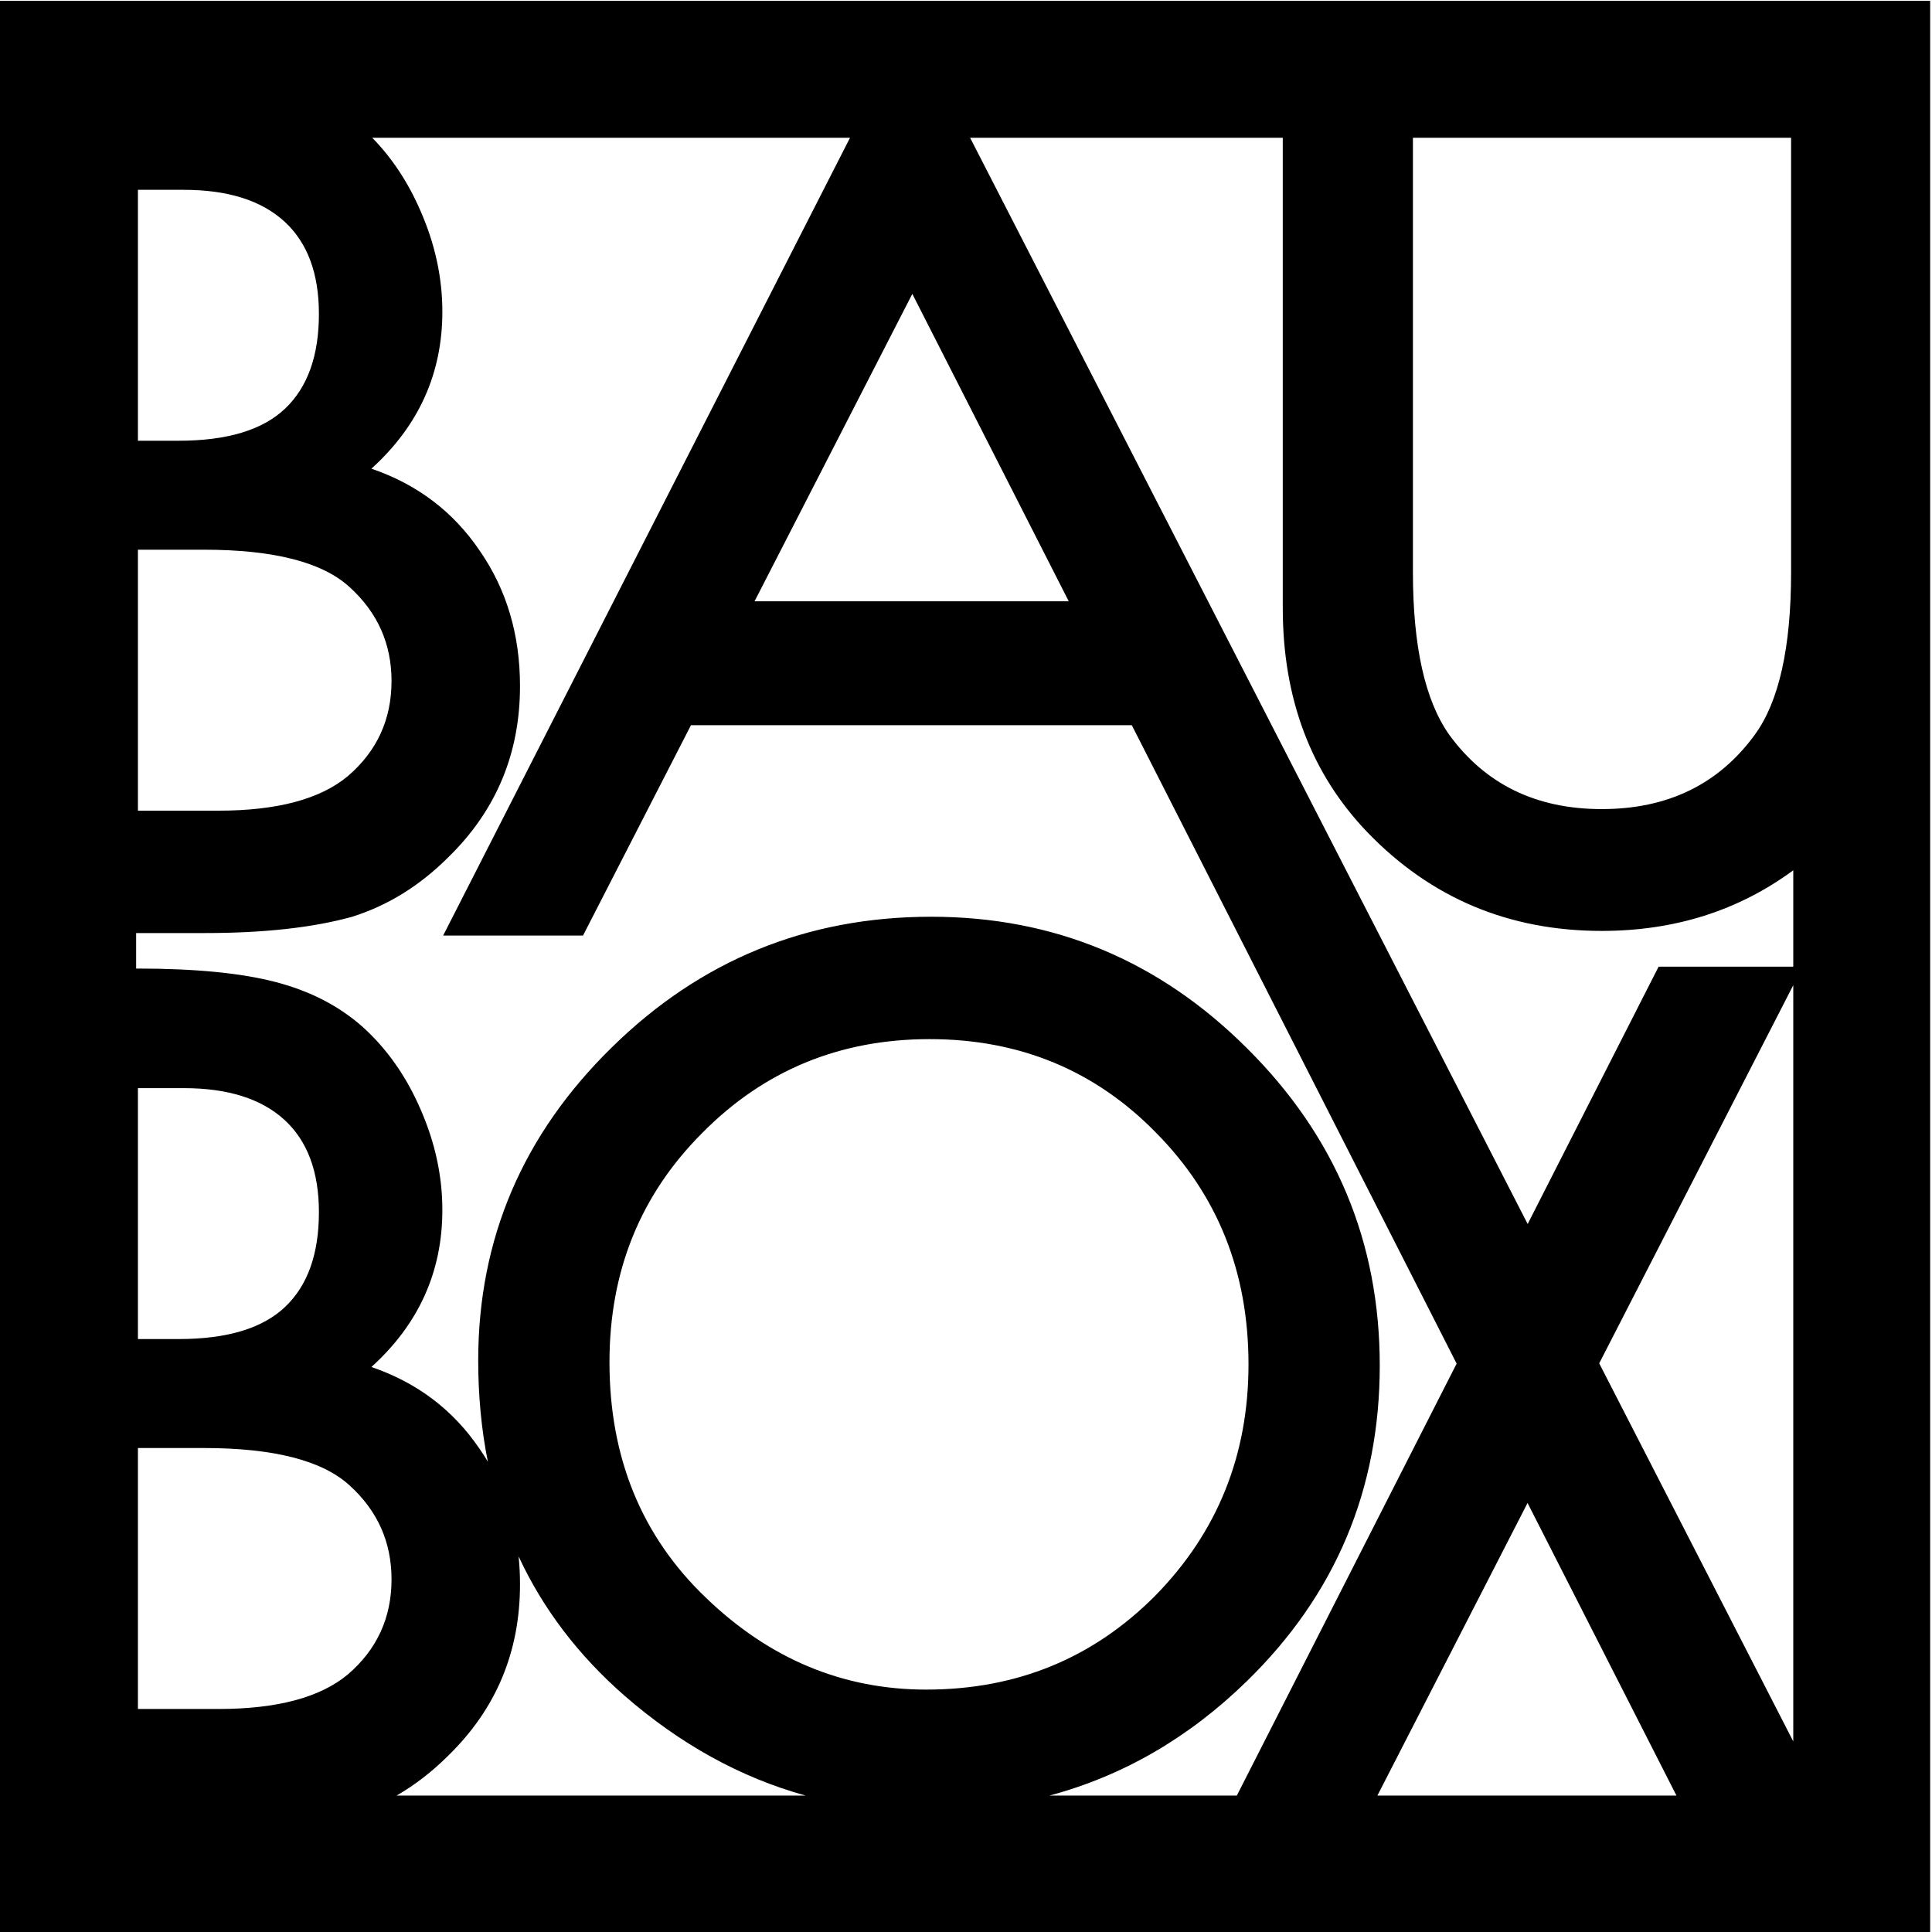 <?xml version="1.0" encoding="UTF-8" standalone="no"?>
<!DOCTYPE svg PUBLIC "-//W3C//DTD SVG 1.1//EN" "http://www.w3.org/Graphics/SVG/1.1/DTD/svg11.dtd">
<svg width="100%" height="100%" viewBox="0 0 1772 1772" version="1.1" xmlns="http://www.w3.org/2000/svg" xmlns:xlink="http://www.w3.org/1999/xlink" xml:space="preserve" style="fill-rule:evenodd;clip-rule:evenodd;stroke-linejoin:round;stroke-miterlimit:1.414;">
    <g transform="matrix(1.029,0,0,1.047,-575.397,-182.949)">
        <path d="M2279.61,1867.67L558.489,1867.67L558.489,175.444L2279.61,175.444L2279.61,1867.67ZM1021.45,1538.19C1022.27,1546.16 1022.68,1554.32 1022.68,1562.66C1022.68,1621.74 1001.44,1671.67 958.949,1712.46C944.527,1726.64 929.101,1738.38 912.671,1747.67L1277.21,1747.67C1219.41,1731.93 1165.62,1702.78 1115.86,1660.21C1074.6,1624.76 1043.13,1584.08 1021.45,1538.19ZM1786.91,1747.67L2053.46,1747.67L1920.74,1491.36L1786.91,1747.67ZM1316.82,295.438L890.981,295.438C908.728,313.255 923.085,334.652 934.054,359.627C947,388.672 953.472,418.044 953.472,447.742C953.472,501.917 932.395,547.77 890.24,585.3C931.067,599.007 963.264,622.994 986.831,657.261C1010.73,691.202 1022.68,730.691 1022.68,775.728C1022.68,834.798 1001.44,884.73 958.949,925.524C933.39,950.654 904.679,968.114 872.813,977.904C837.961,987.368 794.312,992.101 741.867,992.101L680.533,992.101L680.533,1023.2L681.622,1023.2C733.072,1023.2 774.065,1027.12 804.602,1034.95C835.471,1042.78 861.528,1056 882.771,1074.6C904.347,1093.86 921.441,1117.84 934.054,1146.56C947,1175.61 953.472,1204.98 953.472,1234.68C953.472,1288.85 932.395,1334.71 890.24,1372.24C931.067,1385.94 963.264,1409.93 986.831,1444.2C989.362,1447.79 991.759,1451.45 994.022,1455.17C988.292,1427.14 985.427,1397.59 985.427,1366.5C985.427,1260.12 1025.09,1168.74 1104.4,1092.37C1183.41,1016 1278.35,977.812 1389.2,977.812C1498.76,977.812 1592.67,1016.34 1671.01,1093.35C1749.7,1170.37 1789.01,1262.89 1789.01,1370.92C1789.01,1479.58 1749.52,1571.78 1670.51,1647.49C1618.84,1697.02 1560.21,1730.41 1494.61,1747.67L1661.62,1747.67L1857.53,1369.27L1568,810.029L1175.06,810.029L1078.84,994.294L954.172,994.294L1316.82,295.438ZM1984.61,1369.04L2157.58,1700.22L2157.58,1037.78L1984.61,1369.04ZM740.871,1443.22L682.12,1443.22L682.12,1671.83L753.817,1671.83C806.261,1671.83 844.765,1661.71 869.328,1641.48C895.219,1619.61 908.164,1591.87 908.164,1558.26C908.164,1525.62 895.716,1498.21 870.822,1476.02C846.591,1454.15 803.275,1443.22 740.871,1443.22ZM1102.43,1367.98C1102.43,1451.53 1130.96,1520.22 1188.06,1574.06C1244.81,1627.92 1310.38,1654.84 1384.72,1654.84C1465.39,1654.84 1533.42,1627.43 1588.86,1572.61C1644.29,1517.12 1672.01,1449.56 1672.01,1369.94C1672.01,1289.32 1644.63,1221.78 1589.86,1167.28C1535.42,1112.43 1468.04,1085.02 1387.72,1085.02C1307.72,1085.02 1240.16,1112.43 1185.06,1167.28C1129.96,1221.45 1102.43,1288.36 1102.43,1367.98ZM722.947,1127.96L682.12,1127.96L682.12,1347.76L718.466,1347.76C761.617,1347.76 793.233,1338.38 813.315,1319.61C833.397,1300.85 843.438,1273.19 843.438,1236.64C843.438,1201.07 833.148,1174.06 812.568,1155.62C791.989,1137.18 762.116,1127.96 722.947,1127.96ZM1702.56,295.438L1423.88,295.438L1920.85,1246.97L2037.55,1021.56L2157.58,1021.56L2157.58,937.128C2108.65,972.528 2051.74,990.229 1986.86,990.229C1904.21,990.229 1834.67,961.51 1778.24,904.071C1727.79,852.507 1702.56,786.91 1702.56,707.28L1702.56,295.438ZM740.871,656.282L682.12,656.282L682.12,884.893L753.817,884.893C806.261,884.893 844.765,874.776 869.328,854.542C895.219,832.677 908.164,804.937 908.164,771.322C908.164,738.687 895.716,711.273 870.822,689.081C846.591,667.215 803.274,656.283 740.871,656.282ZM2155.64,295.438L1818.57,295.438L1818.57,675.95C1818.57,740.894 1829.36,788.379 1850.93,818.403C1883.13,861.809 1928.44,883.511 1986.86,883.511C2045.61,883.511 2091.08,861.809 2123.28,818.403C2144.86,789.358 2155.64,741.873 2155.64,675.95L2155.64,295.438ZM1511.79,701.463L1372.37,432.173L1231.75,701.463L1511.79,701.463ZM722.947,341.024L682.12,341.024L682.12,560.824L718.466,560.824C761.617,560.824 793.233,551.441 813.315,532.676C833.397,513.911 843.438,486.252 843.438,449.7C843.438,414.128 833.148,387.122 812.568,368.683C791.989,350.244 762.115,341.025 722.947,341.024Z"/>
    </g>
</svg>
